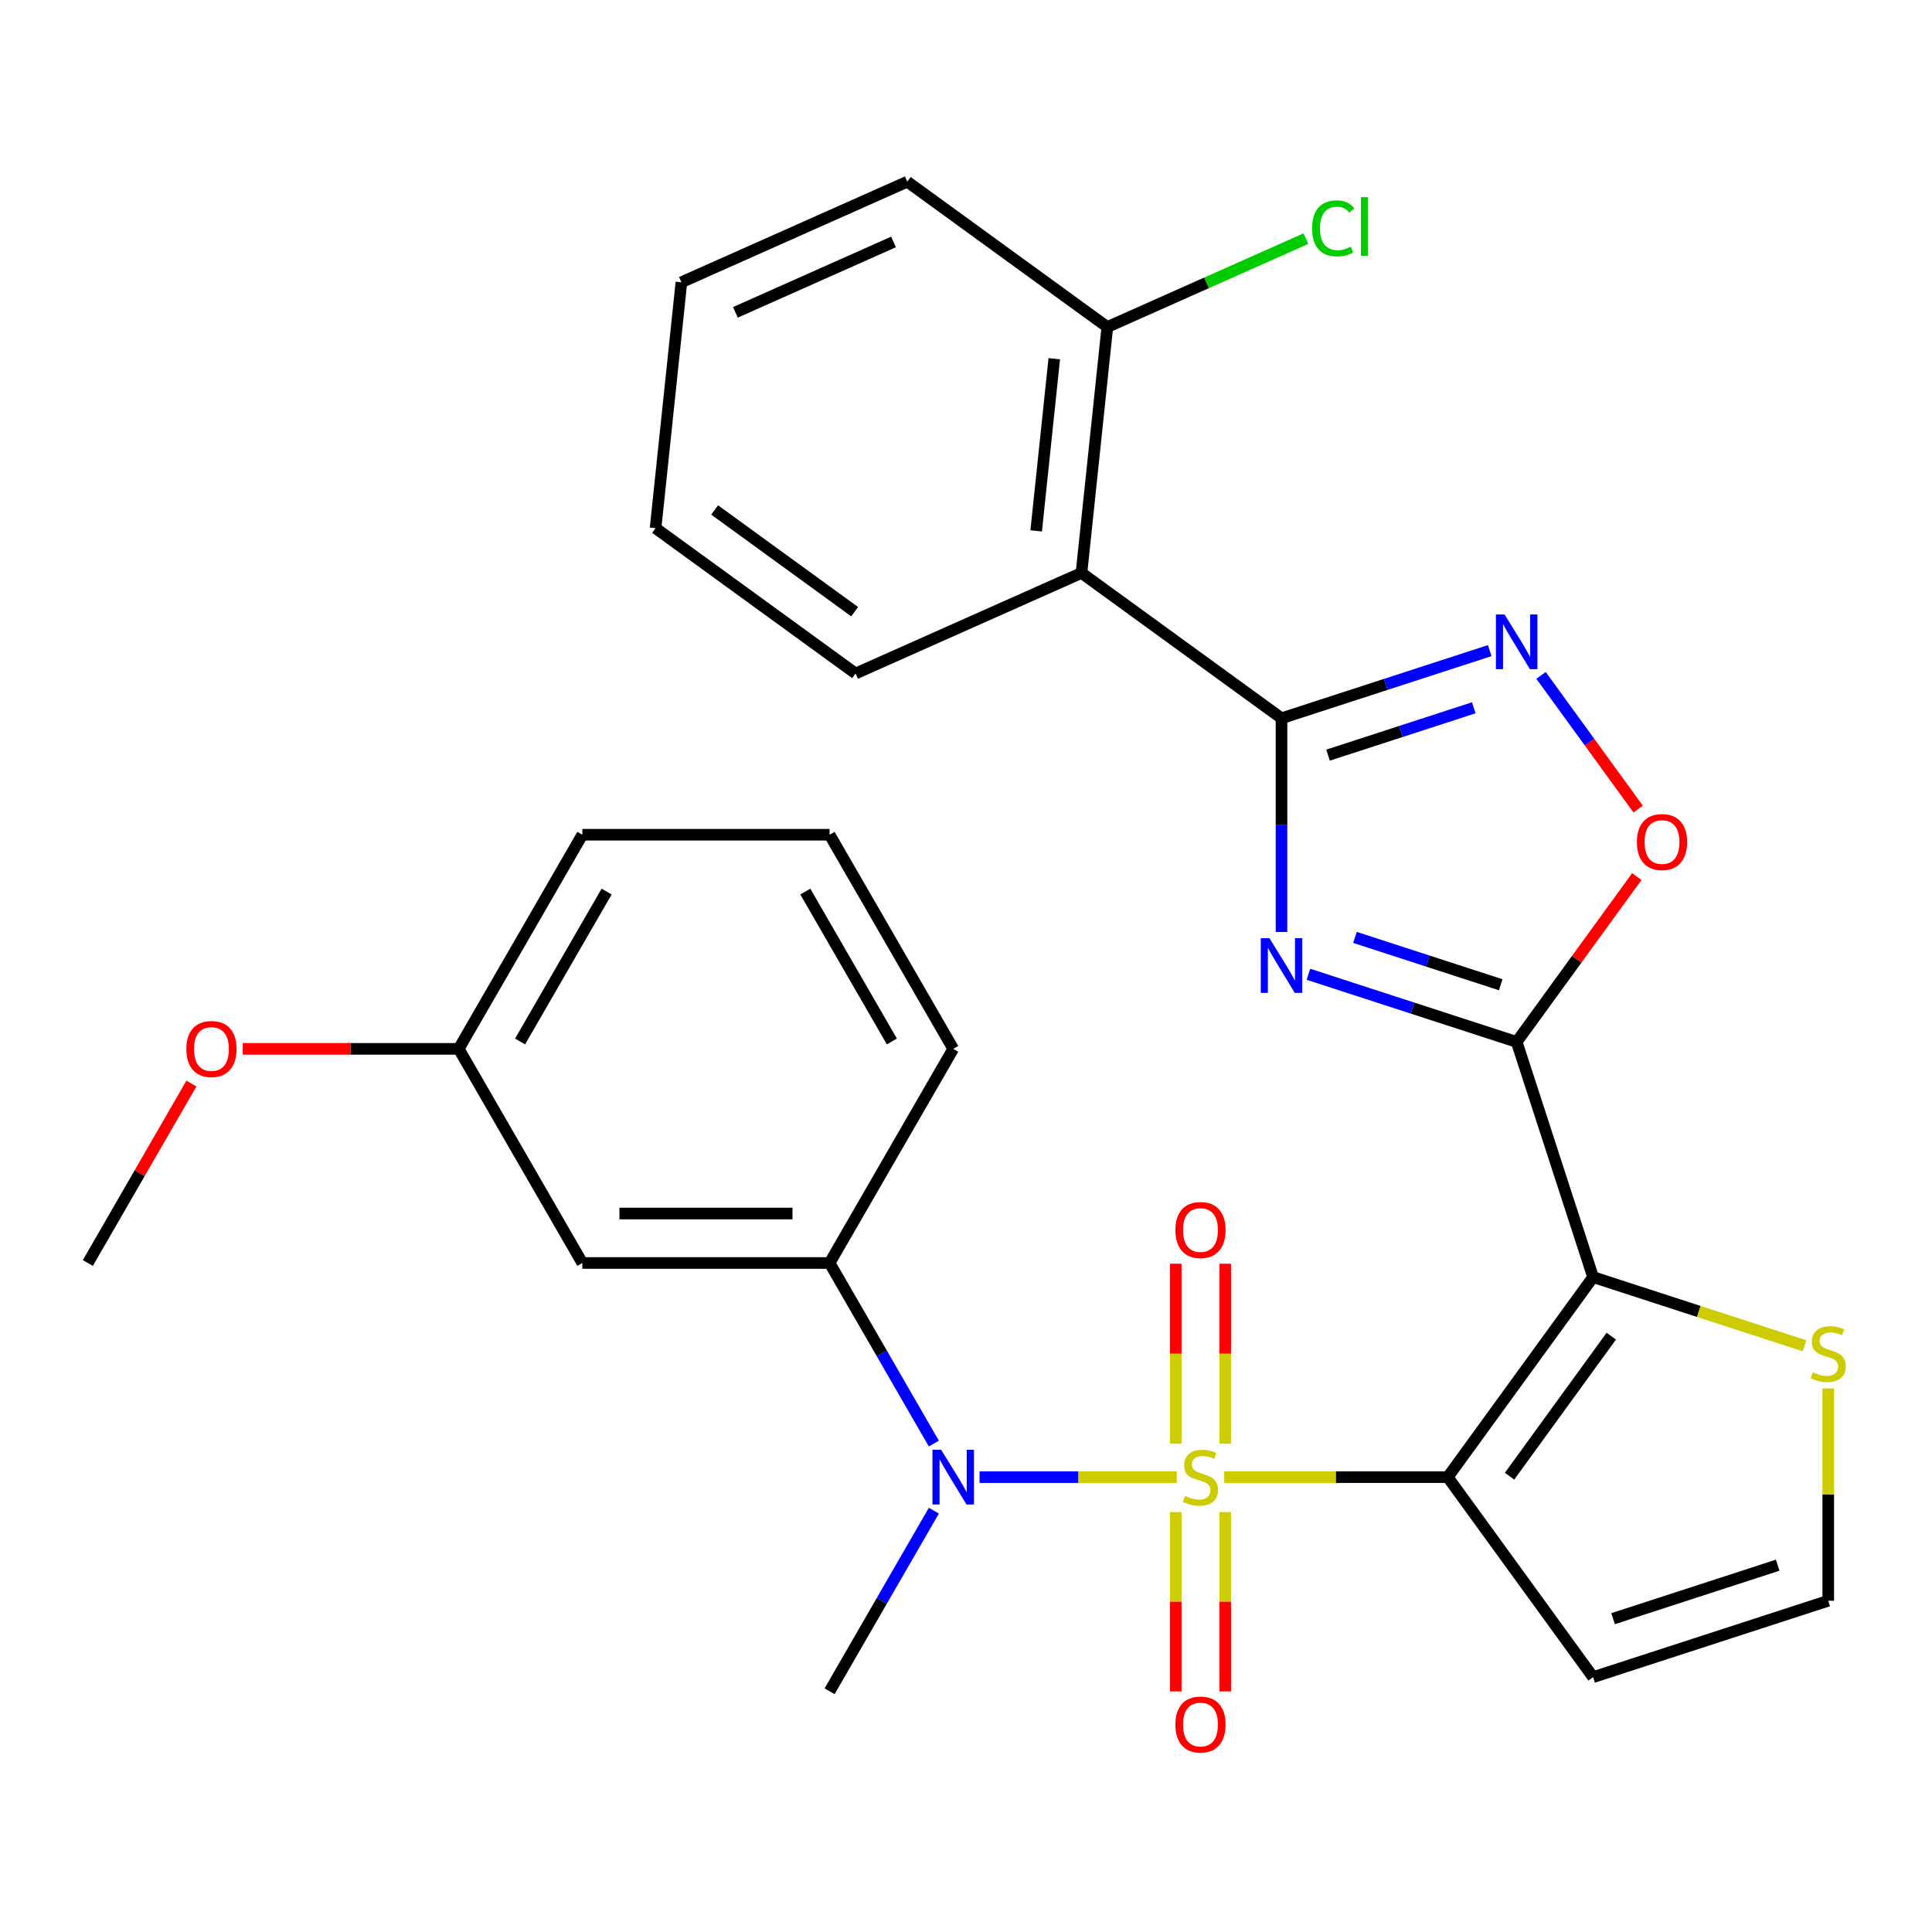 <?xml version='1.0' encoding='iso-8859-1'?>
<svg version='1.1' baseProfile='full'
              xmlns='http://www.w3.org/2000/svg'
                      xmlns:rdkit='http://www.rdkit.org/xml'
                      xmlns:xlink='http://www.w3.org/1999/xlink'
                  xml:space='preserve'
width='1000px' height='1000px' viewBox='0 0 1000 1000'>
<!-- END OF HEADER -->
<rect style='opacity:1.0;fill:#FFFFFF;stroke:none' width='1000' height='1000' x='0' y='0'> </rect>
<path class='bond-0' d='M 633.648,764.559 L 691.499,764.559' style='fill:none;fill-rule:evenodd;stroke:#CCCC00;stroke-width:6px;stroke-linecap:butt;stroke-linejoin:miter;stroke-opacity:1' />
<path class='bond-0' d='M 691.499,764.559 L 749.349,764.559' style='fill:none;fill-rule:evenodd;stroke:#000000;stroke-width:6px;stroke-linecap:butt;stroke-linejoin:miter;stroke-opacity:1' />
<path class='bond-6' d='M 609.089,764.559 L 558.054,764.559' style='fill:none;fill-rule:evenodd;stroke:#CCCC00;stroke-width:6px;stroke-linecap:butt;stroke-linejoin:miter;stroke-opacity:1' />
<path class='bond-6' d='M 558.054,764.559 L 507.02,764.559' style='fill:none;fill-rule:evenodd;stroke:#0000FF;stroke-width:6px;stroke-linecap:butt;stroke-linejoin:miter;stroke-opacity:1' />
<path class='bond-12' d='M 634.167,747.239 L 634.167,700.672' style='fill:none;fill-rule:evenodd;stroke:#CCCC00;stroke-width:6px;stroke-linecap:butt;stroke-linejoin:miter;stroke-opacity:1' />
<path class='bond-12' d='M 634.167,700.672 L 634.167,654.104' style='fill:none;fill-rule:evenodd;stroke:#FF0000;stroke-width:6px;stroke-linecap:butt;stroke-linejoin:miter;stroke-opacity:1' />
<path class='bond-12' d='M 608.57,747.239 L 608.57,700.672' style='fill:none;fill-rule:evenodd;stroke:#CCCC00;stroke-width:6px;stroke-linecap:butt;stroke-linejoin:miter;stroke-opacity:1' />
<path class='bond-12' d='M 608.57,700.672 L 608.57,654.104' style='fill:none;fill-rule:evenodd;stroke:#FF0000;stroke-width:6px;stroke-linecap:butt;stroke-linejoin:miter;stroke-opacity:1' />
<path class='bond-13' d='M 608.57,782.638 L 608.57,829.055' style='fill:none;fill-rule:evenodd;stroke:#CCCC00;stroke-width:6px;stroke-linecap:butt;stroke-linejoin:miter;stroke-opacity:1' />
<path class='bond-13' d='M 608.57,829.055 L 608.57,875.472' style='fill:none;fill-rule:evenodd;stroke:#FF0000;stroke-width:6px;stroke-linecap:butt;stroke-linejoin:miter;stroke-opacity:1' />
<path class='bond-13' d='M 634.167,782.638 L 634.167,829.055' style='fill:none;fill-rule:evenodd;stroke:#CCCC00;stroke-width:6px;stroke-linecap:butt;stroke-linejoin:miter;stroke-opacity:1' />
<path class='bond-13' d='M 634.167,829.055 L 634.167,875.472' style='fill:none;fill-rule:evenodd;stroke:#FF0000;stroke-width:6px;stroke-linecap:butt;stroke-linejoin:miter;stroke-opacity:1' />
<path class='bond-1' d='M 749.349,764.559 L 824.575,661.02' style='fill:none;fill-rule:evenodd;stroke:#000000;stroke-width:6px;stroke-linecap:butt;stroke-linejoin:miter;stroke-opacity:1' />
<path class='bond-1' d='M 781.341,764.073 L 833.998,691.596' style='fill:none;fill-rule:evenodd;stroke:#000000;stroke-width:6px;stroke-linecap:butt;stroke-linejoin:miter;stroke-opacity:1' />
<path class='bond-10' d='M 749.349,764.559 L 824.575,868.097' style='fill:none;fill-rule:evenodd;stroke:#000000;stroke-width:6px;stroke-linecap:butt;stroke-linejoin:miter;stroke-opacity:1' />
<path class='bond-2' d='M 824.575,661.02 L 785.026,539.303' style='fill:none;fill-rule:evenodd;stroke:#000000;stroke-width:6px;stroke-linecap:butt;stroke-linejoin:miter;stroke-opacity:1' />
<path class='bond-9' d='M 824.575,661.02 L 879.293,678.799' style='fill:none;fill-rule:evenodd;stroke:#000000;stroke-width:6px;stroke-linecap:butt;stroke-linejoin:miter;stroke-opacity:1' />
<path class='bond-9' d='M 879.293,678.799 L 934.012,696.578' style='fill:none;fill-rule:evenodd;stroke:#CCCC00;stroke-width:6px;stroke-linecap:butt;stroke-linejoin:miter;stroke-opacity:1' />
<path class='bond-3' d='M 785.026,539.303 L 731.138,521.793' style='fill:none;fill-rule:evenodd;stroke:#000000;stroke-width:6px;stroke-linecap:butt;stroke-linejoin:miter;stroke-opacity:1' />
<path class='bond-3' d='M 731.138,521.793 L 677.249,504.284' style='fill:none;fill-rule:evenodd;stroke:#0000FF;stroke-width:6px;stroke-linecap:butt;stroke-linejoin:miter;stroke-opacity:1' />
<path class='bond-3' d='M 776.769,509.707 L 739.047,497.45' style='fill:none;fill-rule:evenodd;stroke:#000000;stroke-width:6px;stroke-linecap:butt;stroke-linejoin:miter;stroke-opacity:1' />
<path class='bond-3' d='M 739.047,497.45 L 701.325,485.193' style='fill:none;fill-rule:evenodd;stroke:#0000FF;stroke-width:6px;stroke-linecap:butt;stroke-linejoin:miter;stroke-opacity:1' />
<path class='bond-7' d='M 785.026,539.303 L 816.115,496.513' style='fill:none;fill-rule:evenodd;stroke:#000000;stroke-width:6px;stroke-linecap:butt;stroke-linejoin:miter;stroke-opacity:1' />
<path class='bond-7' d='M 816.115,496.513 L 847.203,453.724' style='fill:none;fill-rule:evenodd;stroke:#FF0000;stroke-width:6px;stroke-linecap:butt;stroke-linejoin:miter;stroke-opacity:1' />
<path class='bond-4' d='M 663.309,482.395 L 663.309,427.084' style='fill:none;fill-rule:evenodd;stroke:#0000FF;stroke-width:6px;stroke-linecap:butt;stroke-linejoin:miter;stroke-opacity:1' />
<path class='bond-4' d='M 663.309,427.084 L 663.309,371.774' style='fill:none;fill-rule:evenodd;stroke:#000000;stroke-width:6px;stroke-linecap:butt;stroke-linejoin:miter;stroke-opacity:1' />
<path class='bond-8' d='M 663.309,371.774 L 559.771,296.548' style='fill:none;fill-rule:evenodd;stroke:#000000;stroke-width:6px;stroke-linecap:butt;stroke-linejoin:miter;stroke-opacity:1' />
<path class='bond-31' d='M 663.309,371.774 L 717.198,354.264' style='fill:none;fill-rule:evenodd;stroke:#000000;stroke-width:6px;stroke-linecap:butt;stroke-linejoin:miter;stroke-opacity:1' />
<path class='bond-31' d='M 717.198,354.264 L 771.087,336.755' style='fill:none;fill-rule:evenodd;stroke:#0000FF;stroke-width:6px;stroke-linecap:butt;stroke-linejoin:miter;stroke-opacity:1' />
<path class='bond-31' d='M 687.386,390.864 L 725.108,378.608' style='fill:none;fill-rule:evenodd;stroke:#000000;stroke-width:6px;stroke-linecap:butt;stroke-linejoin:miter;stroke-opacity:1' />
<path class='bond-31' d='M 725.108,378.608 L 762.83,366.351' style='fill:none;fill-rule:evenodd;stroke:#0000FF;stroke-width:6px;stroke-linecap:butt;stroke-linejoin:miter;stroke-opacity:1' />
<path class='bond-5' d='M 797.639,349.585 L 822.776,384.183' style='fill:none;fill-rule:evenodd;stroke:#0000FF;stroke-width:6px;stroke-linecap:butt;stroke-linejoin:miter;stroke-opacity:1' />
<path class='bond-5' d='M 822.776,384.183 L 847.913,418.781' style='fill:none;fill-rule:evenodd;stroke:#FF0000;stroke-width:6px;stroke-linecap:butt;stroke-linejoin:miter;stroke-opacity:1' />
<path class='bond-11' d='M 483.365,747.199 L 456.381,700.461' style='fill:none;fill-rule:evenodd;stroke:#0000FF;stroke-width:6px;stroke-linecap:butt;stroke-linejoin:miter;stroke-opacity:1' />
<path class='bond-11' d='M 456.381,700.461 L 429.397,653.724' style='fill:none;fill-rule:evenodd;stroke:#000000;stroke-width:6px;stroke-linecap:butt;stroke-linejoin:miter;stroke-opacity:1' />
<path class='bond-20' d='M 483.365,781.918 L 456.381,828.656' style='fill:none;fill-rule:evenodd;stroke:#0000FF;stroke-width:6px;stroke-linecap:butt;stroke-linejoin:miter;stroke-opacity:1' />
<path class='bond-20' d='M 456.381,828.656 L 429.397,875.393' style='fill:none;fill-rule:evenodd;stroke:#000000;stroke-width:6px;stroke-linecap:butt;stroke-linejoin:miter;stroke-opacity:1' />
<path class='bond-16' d='M 559.771,296.548 L 573.148,169.269' style='fill:none;fill-rule:evenodd;stroke:#000000;stroke-width:6px;stroke-linecap:butt;stroke-linejoin:miter;stroke-opacity:1' />
<path class='bond-16' d='M 536.321,274.781 L 545.686,185.685' style='fill:none;fill-rule:evenodd;stroke:#000000;stroke-width:6px;stroke-linecap:butt;stroke-linejoin:miter;stroke-opacity:1' />
<path class='bond-19' d='M 559.771,296.548 L 442.854,348.603' style='fill:none;fill-rule:evenodd;stroke:#000000;stroke-width:6px;stroke-linecap:butt;stroke-linejoin:miter;stroke-opacity:1' />
<path class='bond-29' d='M 946.292,718.648 L 946.292,773.598' style='fill:none;fill-rule:evenodd;stroke:#CCCC00;stroke-width:6px;stroke-linecap:butt;stroke-linejoin:miter;stroke-opacity:1' />
<path class='bond-29' d='M 946.292,773.598 L 946.292,828.549' style='fill:none;fill-rule:evenodd;stroke:#000000;stroke-width:6px;stroke-linecap:butt;stroke-linejoin:miter;stroke-opacity:1' />
<path class='bond-14' d='M 824.575,868.097 L 946.292,828.549' style='fill:none;fill-rule:evenodd;stroke:#000000;stroke-width:6px;stroke-linecap:butt;stroke-linejoin:miter;stroke-opacity:1' />
<path class='bond-14' d='M 834.922,837.822 L 920.124,810.138' style='fill:none;fill-rule:evenodd;stroke:#000000;stroke-width:6px;stroke-linecap:butt;stroke-linejoin:miter;stroke-opacity:1' />
<path class='bond-15' d='M 429.397,653.724 L 301.416,653.724' style='fill:none;fill-rule:evenodd;stroke:#000000;stroke-width:6px;stroke-linecap:butt;stroke-linejoin:miter;stroke-opacity:1' />
<path class='bond-15' d='M 410.2,628.128 L 320.613,628.128' style='fill:none;fill-rule:evenodd;stroke:#000000;stroke-width:6px;stroke-linecap:butt;stroke-linejoin:miter;stroke-opacity:1' />
<path class='bond-21' d='M 429.397,653.724 L 493.388,542.889' style='fill:none;fill-rule:evenodd;stroke:#000000;stroke-width:6px;stroke-linecap:butt;stroke-linejoin:miter;stroke-opacity:1' />
<path class='bond-17' d='M 301.416,653.724 L 237.426,542.889' style='fill:none;fill-rule:evenodd;stroke:#000000;stroke-width:6px;stroke-linecap:butt;stroke-linejoin:miter;stroke-opacity:1' />
<path class='bond-18' d='M 573.148,169.269 L 624.547,146.385' style='fill:none;fill-rule:evenodd;stroke:#000000;stroke-width:6px;stroke-linecap:butt;stroke-linejoin:miter;stroke-opacity:1' />
<path class='bond-18' d='M 624.547,146.385 L 675.945,123.501' style='fill:none;fill-rule:evenodd;stroke:#00CC00;stroke-width:6px;stroke-linecap:butt;stroke-linejoin:miter;stroke-opacity:1' />
<path class='bond-24' d='M 573.148,169.269 L 469.61,94.043' style='fill:none;fill-rule:evenodd;stroke:#000000;stroke-width:6px;stroke-linecap:butt;stroke-linejoin:miter;stroke-opacity:1' />
<path class='bond-22' d='M 237.426,542.889 L 181.535,542.889' style='fill:none;fill-rule:evenodd;stroke:#000000;stroke-width:6px;stroke-linecap:butt;stroke-linejoin:miter;stroke-opacity:1' />
<path class='bond-22' d='M 181.535,542.889 L 125.644,542.889' style='fill:none;fill-rule:evenodd;stroke:#FF0000;stroke-width:6px;stroke-linecap:butt;stroke-linejoin:miter;stroke-opacity:1' />
<path class='bond-30' d='M 237.426,542.889 L 301.416,432.055' style='fill:none;fill-rule:evenodd;stroke:#000000;stroke-width:6px;stroke-linecap:butt;stroke-linejoin:miter;stroke-opacity:1' />
<path class='bond-30' d='M 269.191,539.062 L 313.985,461.478' style='fill:none;fill-rule:evenodd;stroke:#000000;stroke-width:6px;stroke-linecap:butt;stroke-linejoin:miter;stroke-opacity:1' />
<path class='bond-27' d='M 442.854,348.603 L 339.316,273.378' style='fill:none;fill-rule:evenodd;stroke:#000000;stroke-width:6px;stroke-linecap:butt;stroke-linejoin:miter;stroke-opacity:1' />
<path class='bond-27' d='M 442.368,316.611 L 369.891,263.954' style='fill:none;fill-rule:evenodd;stroke:#000000;stroke-width:6px;stroke-linecap:butt;stroke-linejoin:miter;stroke-opacity:1' />
<path class='bond-23' d='M 493.388,542.889 L 429.397,432.055' style='fill:none;fill-rule:evenodd;stroke:#000000;stroke-width:6px;stroke-linecap:butt;stroke-linejoin:miter;stroke-opacity:1' />
<path class='bond-23' d='M 461.622,539.062 L 416.829,461.478' style='fill:none;fill-rule:evenodd;stroke:#000000;stroke-width:6px;stroke-linecap:butt;stroke-linejoin:miter;stroke-opacity:1' />
<path class='bond-26' d='M 99.076,560.849 L 72.265,607.286' style='fill:none;fill-rule:evenodd;stroke:#FF0000;stroke-width:6px;stroke-linecap:butt;stroke-linejoin:miter;stroke-opacity:1' />
<path class='bond-26' d='M 72.265,607.286 L 45.455,653.724' style='fill:none;fill-rule:evenodd;stroke:#000000;stroke-width:6px;stroke-linecap:butt;stroke-linejoin:miter;stroke-opacity:1' />
<path class='bond-25' d='M 429.397,432.055 L 301.416,432.055' style='fill:none;fill-rule:evenodd;stroke:#000000;stroke-width:6px;stroke-linecap:butt;stroke-linejoin:miter;stroke-opacity:1' />
<path class='bond-32' d='M 469.61,94.043 L 352.693,146.098' style='fill:none;fill-rule:evenodd;stroke:#000000;stroke-width:6px;stroke-linecap:butt;stroke-linejoin:miter;stroke-opacity:1' />
<path class='bond-32' d='M 462.483,125.235 L 380.642,161.673' style='fill:none;fill-rule:evenodd;stroke:#000000;stroke-width:6px;stroke-linecap:butt;stroke-linejoin:miter;stroke-opacity:1' />
<path class='bond-28' d='M 339.316,273.378 L 352.693,146.098' style='fill:none;fill-rule:evenodd;stroke:#000000;stroke-width:6px;stroke-linecap:butt;stroke-linejoin:miter;stroke-opacity:1' />
<path  class='atom-0' d='M 613.368 774.279
Q 613.688 774.399, 615.008 774.959
Q 616.328 775.519, 617.768 775.879
Q 619.248 776.199, 620.688 776.199
Q 623.368 776.199, 624.928 774.919
Q 626.488 773.599, 626.488 771.319
Q 626.488 769.759, 625.688 768.799
Q 624.928 767.839, 623.728 767.319
Q 622.528 766.799, 620.528 766.199
Q 618.008 765.439, 616.488 764.719
Q 615.008 763.999, 613.928 762.479
Q 612.888 760.959, 612.888 758.399
Q 612.888 754.839, 615.288 752.639
Q 617.728 750.439, 622.528 750.439
Q 625.808 750.439, 629.528 751.999
L 628.608 755.079
Q 625.208 753.679, 622.648 753.679
Q 619.888 753.679, 618.368 754.839
Q 616.848 755.959, 616.888 757.919
Q 616.888 759.439, 617.648 760.359
Q 618.448 761.279, 619.568 761.799
Q 620.728 762.319, 622.648 762.919
Q 625.208 763.719, 626.728 764.519
Q 628.248 765.319, 629.328 766.959
Q 630.448 768.559, 630.448 771.319
Q 630.448 775.239, 627.808 777.359
Q 625.208 779.439, 620.848 779.439
Q 618.328 779.439, 616.408 778.879
Q 614.528 778.359, 612.288 777.439
L 613.368 774.279
' fill='#CCCC00'/>
<path  class='atom-4' d='M 657.049 485.595
L 666.329 500.595
Q 667.249 502.075, 668.729 504.755
Q 670.209 507.435, 670.289 507.595
L 670.289 485.595
L 674.049 485.595
L 674.049 513.915
L 670.169 513.915
L 660.209 497.515
Q 659.049 495.595, 657.809 493.395
Q 656.609 491.195, 656.249 490.515
L 656.249 513.915
L 652.569 513.915
L 652.569 485.595
L 657.049 485.595
' fill='#0000FF'/>
<path  class='atom-6' d='M 778.766 318.065
L 788.046 333.065
Q 788.966 334.545, 790.446 337.225
Q 791.926 339.905, 792.006 340.065
L 792.006 318.065
L 795.766 318.065
L 795.766 346.385
L 791.886 346.385
L 781.926 329.985
Q 780.766 328.065, 779.526 325.865
Q 778.326 323.665, 777.966 322.985
L 777.966 346.385
L 774.286 346.385
L 774.286 318.065
L 778.766 318.065
' fill='#0000FF'/>
<path  class='atom-7' d='M 487.128 750.399
L 496.408 765.399
Q 497.328 766.879, 498.808 769.559
Q 500.288 772.239, 500.368 772.399
L 500.368 750.399
L 504.128 750.399
L 504.128 778.719
L 500.248 778.719
L 490.288 762.319
Q 489.128 760.399, 487.888 758.199
Q 486.688 755.999, 486.328 755.319
L 486.328 778.719
L 482.648 778.719
L 482.648 750.399
L 487.128 750.399
' fill='#0000FF'/>
<path  class='atom-8' d='M 847.252 435.844
Q 847.252 429.044, 850.612 425.244
Q 853.972 421.444, 860.252 421.444
Q 866.532 421.444, 869.892 425.244
Q 873.252 429.044, 873.252 435.844
Q 873.252 442.724, 869.852 446.644
Q 866.452 450.524, 860.252 450.524
Q 854.012 450.524, 850.612 446.644
Q 847.252 442.764, 847.252 435.844
M 860.252 447.324
Q 864.572 447.324, 866.892 444.444
Q 869.252 441.524, 869.252 435.844
Q 869.252 430.284, 866.892 427.484
Q 864.572 424.644, 860.252 424.644
Q 855.932 424.644, 853.572 427.444
Q 851.252 430.244, 851.252 435.844
Q 851.252 441.564, 853.572 444.444
Q 855.932 447.324, 860.252 447.324
' fill='#FF0000'/>
<path  class='atom-10' d='M 938.292 710.288
Q 938.612 710.408, 939.932 710.968
Q 941.252 711.528, 942.692 711.888
Q 944.172 712.208, 945.612 712.208
Q 948.292 712.208, 949.852 710.928
Q 951.412 709.608, 951.412 707.328
Q 951.412 705.768, 950.612 704.808
Q 949.852 703.848, 948.652 703.328
Q 947.452 702.808, 945.452 702.208
Q 942.932 701.448, 941.412 700.728
Q 939.932 700.008, 938.852 698.488
Q 937.812 696.968, 937.812 694.408
Q 937.812 690.848, 940.212 688.648
Q 942.652 686.448, 947.452 686.448
Q 950.732 686.448, 954.452 688.008
L 953.532 691.088
Q 950.132 689.688, 947.572 689.688
Q 944.812 689.688, 943.292 690.848
Q 941.772 691.968, 941.812 693.928
Q 941.812 695.448, 942.572 696.368
Q 943.372 697.288, 944.492 697.808
Q 945.652 698.328, 947.572 698.928
Q 950.132 699.728, 951.652 700.528
Q 953.172 701.328, 954.252 702.968
Q 955.372 704.568, 955.372 707.328
Q 955.372 711.248, 952.732 713.368
Q 950.132 715.448, 945.772 715.448
Q 943.252 715.448, 941.332 714.888
Q 939.452 714.368, 937.212 713.448
L 938.292 710.288
' fill='#CCCC00'/>
<path  class='atom-13' d='M 608.368 636.658
Q 608.368 629.858, 611.728 626.058
Q 615.088 622.258, 621.368 622.258
Q 627.648 622.258, 631.008 626.058
Q 634.368 629.858, 634.368 636.658
Q 634.368 643.538, 630.968 647.458
Q 627.568 651.338, 621.368 651.338
Q 615.128 651.338, 611.728 647.458
Q 608.368 643.578, 608.368 636.658
M 621.368 648.138
Q 625.688 648.138, 628.008 645.258
Q 630.368 642.338, 630.368 636.658
Q 630.368 631.098, 628.008 628.298
Q 625.688 625.458, 621.368 625.458
Q 617.048 625.458, 614.688 628.258
Q 612.368 631.058, 612.368 636.658
Q 612.368 642.378, 614.688 645.258
Q 617.048 648.138, 621.368 648.138
' fill='#FF0000'/>
<path  class='atom-14' d='M 608.368 892.619
Q 608.368 885.819, 611.728 882.019
Q 615.088 878.219, 621.368 878.219
Q 627.648 878.219, 631.008 882.019
Q 634.368 885.819, 634.368 892.619
Q 634.368 899.499, 630.968 903.419
Q 627.568 907.299, 621.368 907.299
Q 615.128 907.299, 611.728 903.419
Q 608.368 899.539, 608.368 892.619
M 621.368 904.099
Q 625.688 904.099, 628.008 901.219
Q 630.368 898.299, 630.368 892.619
Q 630.368 887.059, 628.008 884.259
Q 625.688 881.419, 621.368 881.419
Q 617.048 881.419, 614.688 884.219
Q 612.368 887.019, 612.368 892.619
Q 612.368 898.339, 614.688 901.219
Q 617.048 904.099, 621.368 904.099
' fill='#FF0000'/>
<path  class='atom-19' d='M 679.145 118.194
Q 679.145 111.154, 682.425 107.474
Q 685.745 103.754, 692.025 103.754
Q 697.865 103.754, 700.985 107.874
L 698.345 110.034
Q 696.065 107.034, 692.025 107.034
Q 687.745 107.034, 685.465 109.914
Q 683.225 112.754, 683.225 118.194
Q 683.225 123.794, 685.545 126.674
Q 687.905 129.554, 692.465 129.554
Q 695.585 129.554, 699.225 127.674
L 700.345 130.674
Q 698.865 131.634, 696.625 132.194
Q 694.385 132.754, 691.905 132.754
Q 685.745 132.754, 682.425 128.994
Q 679.145 125.234, 679.145 118.194
' fill='#00CC00'/>
<path  class='atom-19' d='M 704.425 102.034
L 708.105 102.034
L 708.105 132.394
L 704.425 132.394
L 704.425 102.034
' fill='#00CC00'/>
<path  class='atom-23' d='M 96.445 542.969
Q 96.445 536.169, 99.805 532.369
Q 103.165 528.569, 109.445 528.569
Q 115.725 528.569, 119.085 532.369
Q 122.445 536.169, 122.445 542.969
Q 122.445 549.849, 119.045 553.769
Q 115.645 557.649, 109.445 557.649
Q 103.205 557.649, 99.805 553.769
Q 96.445 549.889, 96.445 542.969
M 109.445 554.449
Q 113.765 554.449, 116.085 551.569
Q 118.445 548.649, 118.445 542.969
Q 118.445 537.409, 116.085 534.609
Q 113.765 531.769, 109.445 531.769
Q 105.125 531.769, 102.765 534.569
Q 100.445 537.369, 100.445 542.969
Q 100.445 548.689, 102.765 551.569
Q 105.125 554.449, 109.445 554.449
' fill='#FF0000'/>
</svg>
